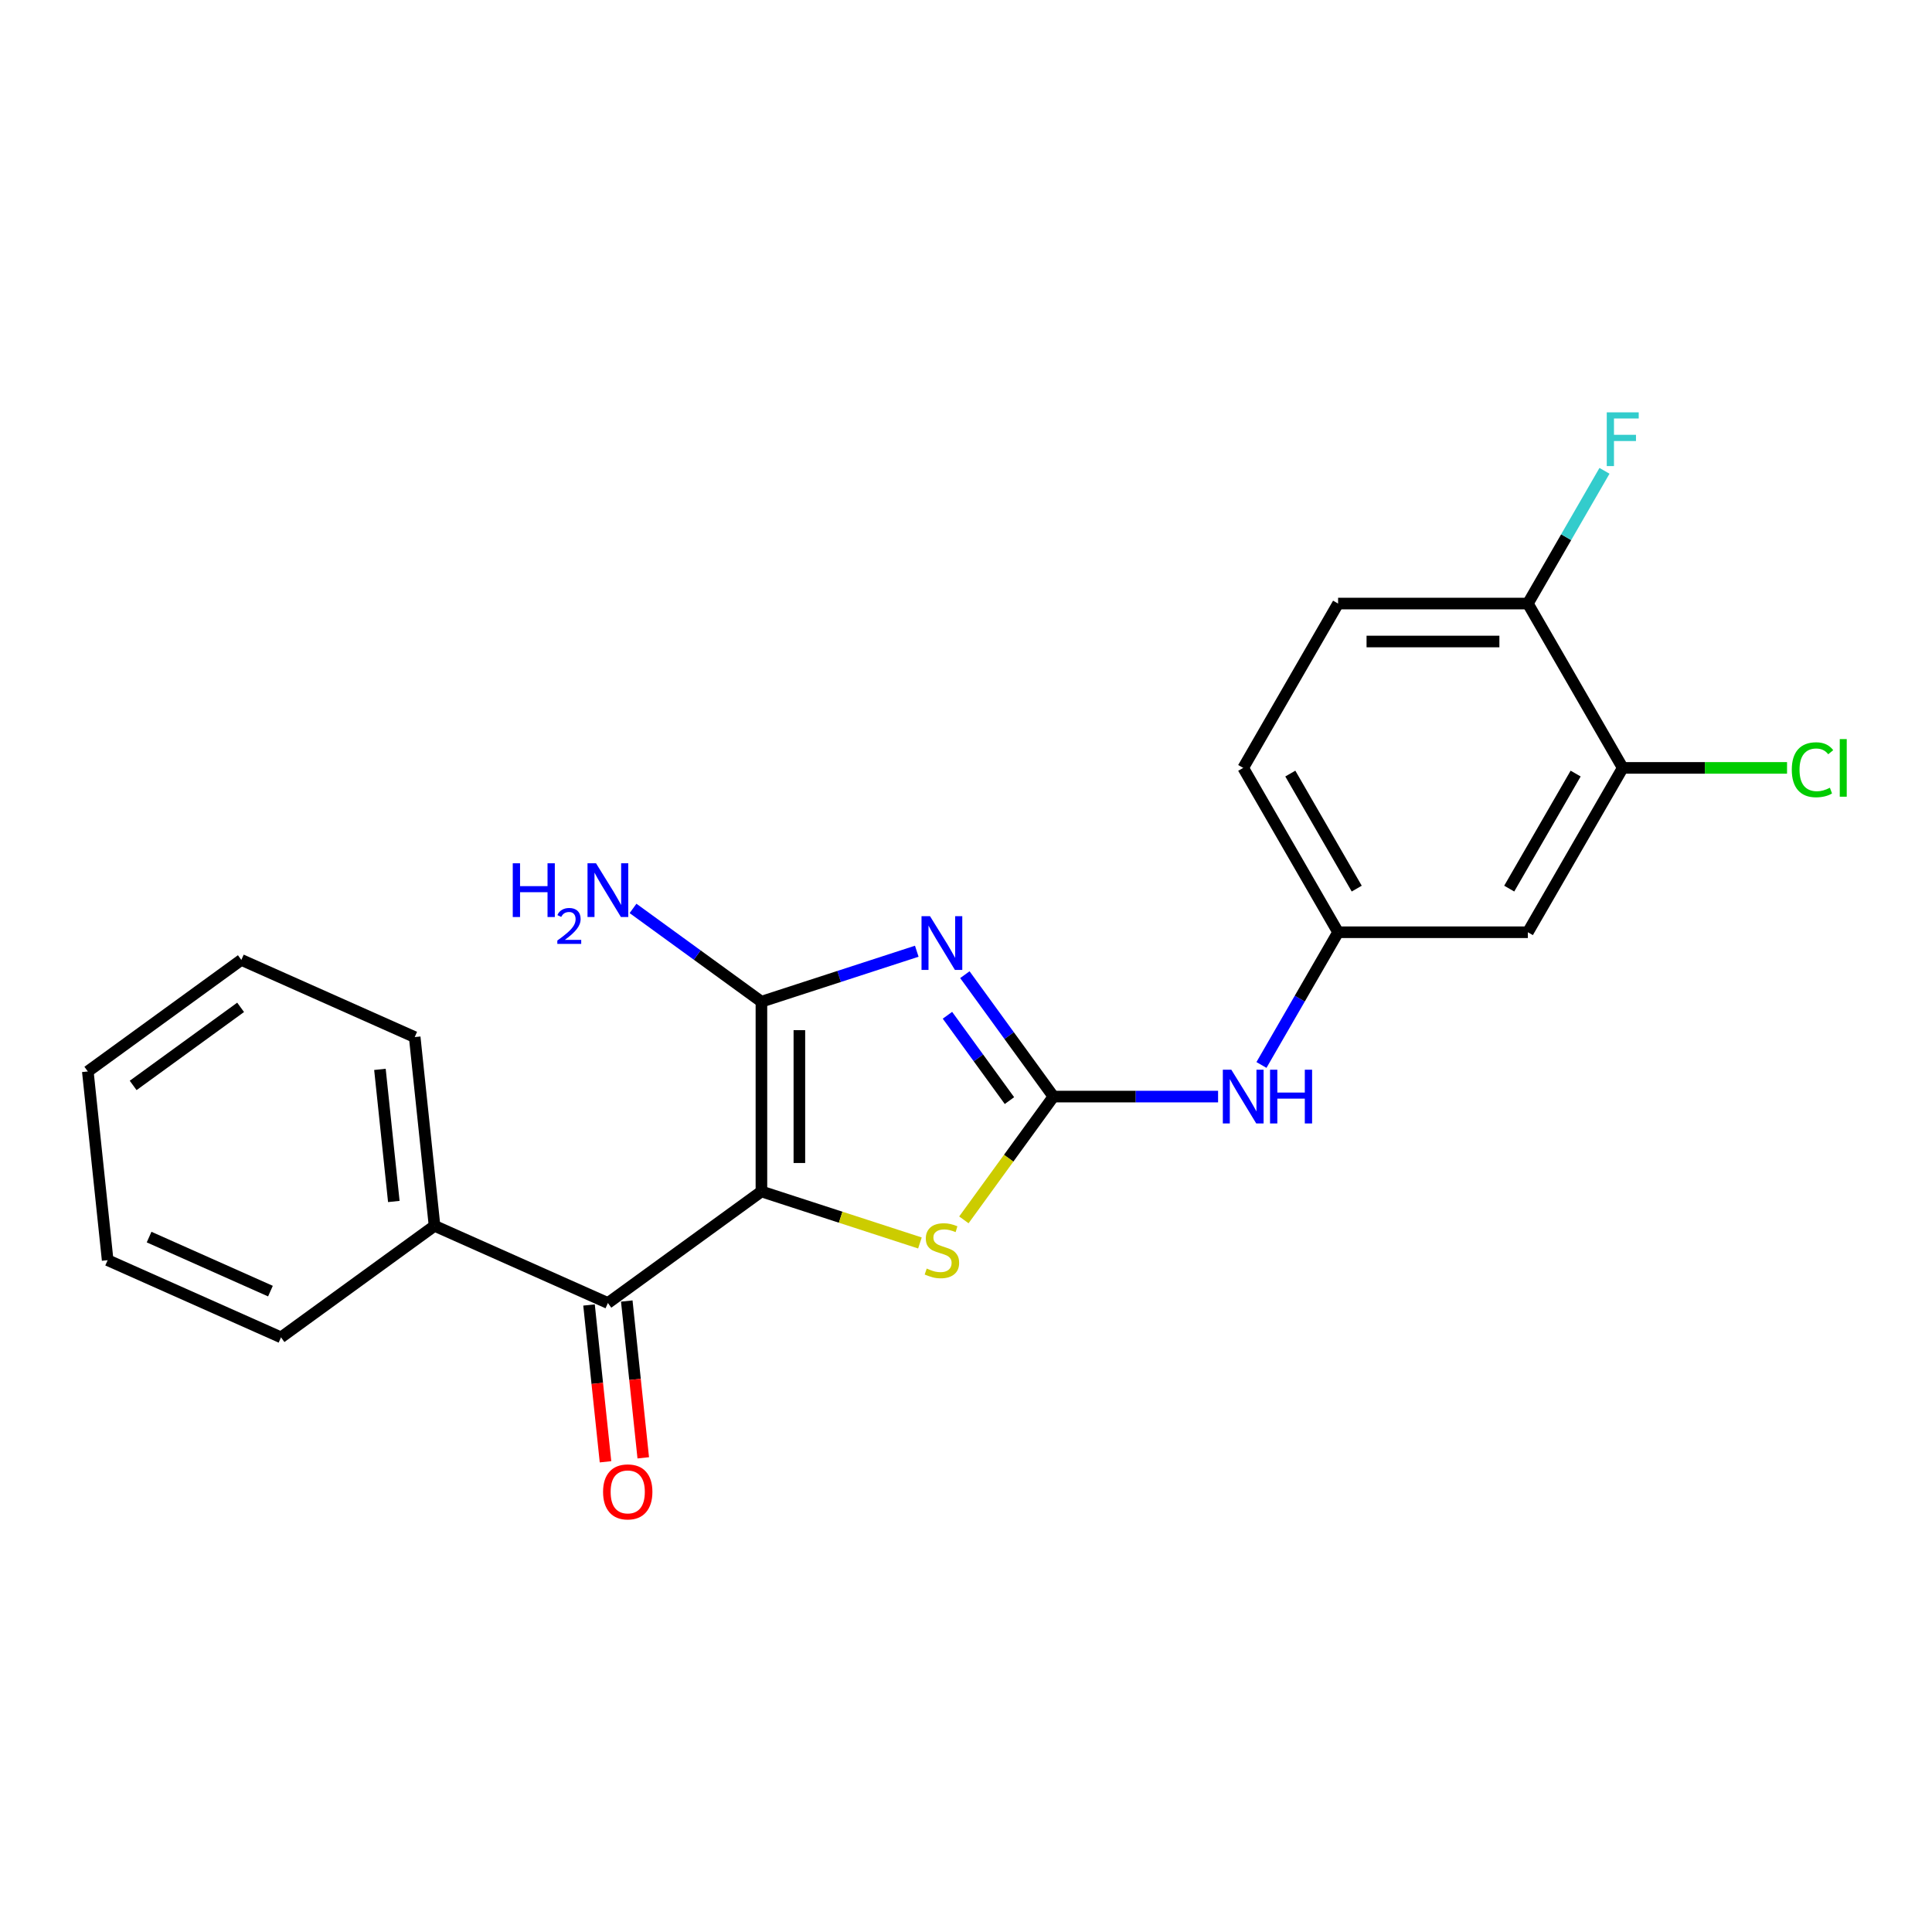 <?xml version='1.0' encoding='iso-8859-1'?>
<svg version='1.1' baseProfile='full'
              xmlns='http://www.w3.org/2000/svg'
                      xmlns:rdkit='http://www.rdkit.org/xml'
                      xmlns:xlink='http://www.w3.org/1999/xlink'
                  xml:space='preserve'
width='1000px' height='1000px' viewBox='0 0 1000 1000'>
<!-- END OF HEADER -->
<rect style='opacity:1.0;fill:#FFFFFF;stroke:none' width='1000' height='1000' x='0' y='0'> </rect>
<path class='bond-1' d='M 394.111,616.7 L 394.111,518.478' style='fill:none;fill-rule:evenodd;stroke:#000000;stroke-width:6px;stroke-linecap:butt;stroke-linejoin:miter;stroke-opacity:1' />
<path class='bond-1' d='M 413.755,601.967 L 413.755,533.211' style='fill:none;fill-rule:evenodd;stroke:#000000;stroke-width:6px;stroke-linecap:butt;stroke-linejoin:miter;stroke-opacity:1' />
<path class='bond-3' d='M 394.111,616.7 L 435.131,630.029' style='fill:none;fill-rule:evenodd;stroke:#000000;stroke-width:6px;stroke-linecap:butt;stroke-linejoin:miter;stroke-opacity:1' />
<path class='bond-3' d='M 435.131,630.029 L 476.152,643.357' style='fill:none;fill-rule:evenodd;stroke:#CCCC00;stroke-width:6px;stroke-linecap:butt;stroke-linejoin:miter;stroke-opacity:1' />
<path class='bond-4' d='M 394.111,616.7 L 314.647,674.434' style='fill:none;fill-rule:evenodd;stroke:#000000;stroke-width:6px;stroke-linecap:butt;stroke-linejoin:miter;stroke-opacity:1' />
<path class='bond-0' d='M 474.522,492.351 L 434.316,505.414' style='fill:none;fill-rule:evenodd;stroke:#0000FF;stroke-width:6px;stroke-linecap:butt;stroke-linejoin:miter;stroke-opacity:1' />
<path class='bond-0' d='M 434.316,505.414 L 394.111,518.478' style='fill:none;fill-rule:evenodd;stroke:#000000;stroke-width:6px;stroke-linecap:butt;stroke-linejoin:miter;stroke-opacity:1' />
<path class='bond-22' d='M 499.415,504.489 L 522.338,536.039' style='fill:none;fill-rule:evenodd;stroke:#0000FF;stroke-width:6px;stroke-linecap:butt;stroke-linejoin:miter;stroke-opacity:1' />
<path class='bond-22' d='M 522.338,536.039 L 545.26,567.589' style='fill:none;fill-rule:evenodd;stroke:#000000;stroke-width:6px;stroke-linecap:butt;stroke-linejoin:miter;stroke-opacity:1' />
<path class='bond-22' d='M 490.399,525.501 L 506.445,547.586' style='fill:none;fill-rule:evenodd;stroke:#0000FF;stroke-width:6px;stroke-linecap:butt;stroke-linejoin:miter;stroke-opacity:1' />
<path class='bond-22' d='M 506.445,547.586 L 522.491,569.671' style='fill:none;fill-rule:evenodd;stroke:#000000;stroke-width:6px;stroke-linecap:butt;stroke-linejoin:miter;stroke-opacity:1' />
<path class='bond-11' d='M 394.111,518.478 L 360.881,494.335' style='fill:none;fill-rule:evenodd;stroke:#000000;stroke-width:6px;stroke-linecap:butt;stroke-linejoin:miter;stroke-opacity:1' />
<path class='bond-11' d='M 360.881,494.335 L 327.652,470.192' style='fill:none;fill-rule:evenodd;stroke:#0000FF;stroke-width:6px;stroke-linecap:butt;stroke-linejoin:miter;stroke-opacity:1' />
<path class='bond-2' d='M 545.26,567.589 L 522.08,599.493' style='fill:none;fill-rule:evenodd;stroke:#000000;stroke-width:6px;stroke-linecap:butt;stroke-linejoin:miter;stroke-opacity:1' />
<path class='bond-2' d='M 522.08,599.493 L 498.9,631.398' style='fill:none;fill-rule:evenodd;stroke:#CCCC00;stroke-width:6px;stroke-linecap:butt;stroke-linejoin:miter;stroke-opacity:1' />
<path class='bond-5' d='M 545.26,567.589 L 587.869,567.589' style='fill:none;fill-rule:evenodd;stroke:#000000;stroke-width:6px;stroke-linecap:butt;stroke-linejoin:miter;stroke-opacity:1' />
<path class='bond-5' d='M 587.869,567.589 L 630.478,567.589' style='fill:none;fill-rule:evenodd;stroke:#0000FF;stroke-width:6px;stroke-linecap:butt;stroke-linejoin:miter;stroke-opacity:1' />
<path class='bond-10' d='M 304.879,675.461 L 309.144,716.043' style='fill:none;fill-rule:evenodd;stroke:#000000;stroke-width:6px;stroke-linecap:butt;stroke-linejoin:miter;stroke-opacity:1' />
<path class='bond-10' d='M 309.144,716.043 L 313.409,756.625' style='fill:none;fill-rule:evenodd;stroke:#FF0000;stroke-width:6px;stroke-linecap:butt;stroke-linejoin:miter;stroke-opacity:1' />
<path class='bond-10' d='M 324.416,673.408 L 328.681,713.989' style='fill:none;fill-rule:evenodd;stroke:#000000;stroke-width:6px;stroke-linecap:butt;stroke-linejoin:miter;stroke-opacity:1' />
<path class='bond-10' d='M 328.681,713.989 L 332.946,754.571' style='fill:none;fill-rule:evenodd;stroke:#FF0000;stroke-width:6px;stroke-linecap:butt;stroke-linejoin:miter;stroke-opacity:1' />
<path class='bond-12' d='M 314.647,674.434 L 224.916,634.484' style='fill:none;fill-rule:evenodd;stroke:#000000;stroke-width:6px;stroke-linecap:butt;stroke-linejoin:miter;stroke-opacity:1' />
<path class='bond-8' d='M 652.93,551.225 L 672.762,516.876' style='fill:none;fill-rule:evenodd;stroke:#0000FF;stroke-width:6px;stroke-linecap:butt;stroke-linejoin:miter;stroke-opacity:1' />
<path class='bond-8' d='M 672.762,516.876 L 692.594,482.526' style='fill:none;fill-rule:evenodd;stroke:#000000;stroke-width:6px;stroke-linecap:butt;stroke-linejoin:miter;stroke-opacity:1' />
<path class='bond-6' d='M 839.928,397.462 L 790.817,482.526' style='fill:none;fill-rule:evenodd;stroke:#000000;stroke-width:6px;stroke-linecap:butt;stroke-linejoin:miter;stroke-opacity:1' />
<path class='bond-6' d='M 815.549,400.4 L 781.171,459.944' style='fill:none;fill-rule:evenodd;stroke:#000000;stroke-width:6px;stroke-linecap:butt;stroke-linejoin:miter;stroke-opacity:1' />
<path class='bond-14' d='M 839.928,397.462 L 882.449,397.462' style='fill:none;fill-rule:evenodd;stroke:#000000;stroke-width:6px;stroke-linecap:butt;stroke-linejoin:miter;stroke-opacity:1' />
<path class='bond-14' d='M 882.449,397.462 L 924.969,397.462' style='fill:none;fill-rule:evenodd;stroke:#00CC00;stroke-width:6px;stroke-linecap:butt;stroke-linejoin:miter;stroke-opacity:1' />
<path class='bond-24' d='M 839.928,397.462 L 790.817,312.399' style='fill:none;fill-rule:evenodd;stroke:#000000;stroke-width:6px;stroke-linecap:butt;stroke-linejoin:miter;stroke-opacity:1' />
<path class='bond-7' d='M 790.817,482.526 L 692.594,482.526' style='fill:none;fill-rule:evenodd;stroke:#000000;stroke-width:6px;stroke-linecap:butt;stroke-linejoin:miter;stroke-opacity:1' />
<path class='bond-15' d='M 692.594,482.526 L 643.483,397.462' style='fill:none;fill-rule:evenodd;stroke:#000000;stroke-width:6px;stroke-linecap:butt;stroke-linejoin:miter;stroke-opacity:1' />
<path class='bond-15' d='M 702.24,459.944 L 667.862,400.4' style='fill:none;fill-rule:evenodd;stroke:#000000;stroke-width:6px;stroke-linecap:butt;stroke-linejoin:miter;stroke-opacity:1' />
<path class='bond-9' d='M 790.817,312.399 L 692.594,312.399' style='fill:none;fill-rule:evenodd;stroke:#000000;stroke-width:6px;stroke-linecap:butt;stroke-linejoin:miter;stroke-opacity:1' />
<path class='bond-9' d='M 776.083,332.044 L 707.327,332.044' style='fill:none;fill-rule:evenodd;stroke:#000000;stroke-width:6px;stroke-linecap:butt;stroke-linejoin:miter;stroke-opacity:1' />
<path class='bond-16' d='M 790.817,312.399 L 810.649,278.049' style='fill:none;fill-rule:evenodd;stroke:#000000;stroke-width:6px;stroke-linecap:butt;stroke-linejoin:miter;stroke-opacity:1' />
<path class='bond-16' d='M 810.649,278.049 L 830.48,243.7' style='fill:none;fill-rule:evenodd;stroke:#33CCCC;stroke-width:6px;stroke-linecap:butt;stroke-linejoin:miter;stroke-opacity:1' />
<path class='bond-17' d='M 224.916,634.484 L 214.649,536.799' style='fill:none;fill-rule:evenodd;stroke:#000000;stroke-width:6px;stroke-linecap:butt;stroke-linejoin:miter;stroke-opacity:1' />
<path class='bond-17' d='M 203.839,621.884 L 196.652,553.505' style='fill:none;fill-rule:evenodd;stroke:#000000;stroke-width:6px;stroke-linecap:butt;stroke-linejoin:miter;stroke-opacity:1' />
<path class='bond-18' d='M 224.916,634.484 L 145.452,692.217' style='fill:none;fill-rule:evenodd;stroke:#000000;stroke-width:6px;stroke-linecap:butt;stroke-linejoin:miter;stroke-opacity:1' />
<path class='bond-13' d='M 692.594,312.399 L 643.483,397.462' style='fill:none;fill-rule:evenodd;stroke:#000000;stroke-width:6px;stroke-linecap:butt;stroke-linejoin:miter;stroke-opacity:1' />
<path class='bond-19' d='M 214.649,536.799 L 124.918,496.848' style='fill:none;fill-rule:evenodd;stroke:#000000;stroke-width:6px;stroke-linecap:butt;stroke-linejoin:miter;stroke-opacity:1' />
<path class='bond-20' d='M 145.452,692.217 L 55.722,652.267' style='fill:none;fill-rule:evenodd;stroke:#000000;stroke-width:6px;stroke-linecap:butt;stroke-linejoin:miter;stroke-opacity:1' />
<path class='bond-20' d='M 139.983,668.279 L 77.171,640.313' style='fill:none;fill-rule:evenodd;stroke:#000000;stroke-width:6px;stroke-linecap:butt;stroke-linejoin:miter;stroke-opacity:1' />
<path class='bond-23' d='M 124.918,496.848 L 45.455,554.582' style='fill:none;fill-rule:evenodd;stroke:#000000;stroke-width:6px;stroke-linecap:butt;stroke-linejoin:miter;stroke-opacity:1' />
<path class='bond-23' d='M 124.546,521.401 L 68.921,561.815' style='fill:none;fill-rule:evenodd;stroke:#000000;stroke-width:6px;stroke-linecap:butt;stroke-linejoin:miter;stroke-opacity:1' />
<path class='bond-21' d='M 55.722,652.267 L 45.455,554.582' style='fill:none;fill-rule:evenodd;stroke:#000000;stroke-width:6px;stroke-linecap:butt;stroke-linejoin:miter;stroke-opacity:1' />
<path  class='atom-1' d='M 481.377 474.217
L 490.493 488.95
Q 491.396 490.404, 492.85 493.036
Q 494.304 495.669, 494.382 495.826
L 494.382 474.217
L 498.075 474.217
L 498.075 502.034
L 494.264 502.034
L 484.481 485.925
Q 483.342 484.039, 482.124 481.878
Q 480.945 479.717, 480.592 479.05
L 480.592 502.034
L 476.977 502.034
L 476.977 474.217
L 481.377 474.217
' fill='#0000FF'/>
<path  class='atom-4' d='M 479.668 656.6
Q 479.983 656.718, 481.279 657.268
Q 482.576 657.818, 483.99 658.172
Q 485.444 658.486, 486.858 658.486
Q 489.491 658.486, 491.023 657.229
Q 492.555 655.932, 492.555 653.693
Q 492.555 652.161, 491.769 651.218
Q 491.023 650.275, 489.844 649.764
Q 488.666 649.253, 486.701 648.664
Q 484.226 647.917, 482.733 647.21
Q 481.279 646.503, 480.218 645.01
Q 479.197 643.517, 479.197 641.002
Q 479.197 637.506, 481.554 635.345
Q 483.951 633.184, 488.666 633.184
Q 491.887 633.184, 495.541 634.716
L 494.638 637.741
Q 491.298 636.366, 488.783 636.366
Q 486.073 636.366, 484.58 637.506
Q 483.087 638.606, 483.126 640.531
Q 483.126 642.024, 483.872 642.928
Q 484.658 643.831, 485.758 644.342
Q 486.898 644.853, 488.783 645.442
Q 491.298 646.228, 492.791 647.014
Q 494.284 647.799, 495.345 649.41
Q 496.445 650.982, 496.445 653.693
Q 496.445 657.543, 493.852 659.625
Q 491.298 661.668, 487.015 661.668
Q 484.54 661.668, 482.654 661.118
Q 480.808 660.608, 478.608 659.704
L 479.668 656.6
' fill='#CCCC00'/>
<path  class='atom-6' d='M 637.334 553.681
L 646.449 568.414
Q 647.353 569.868, 648.806 572.5
Q 650.26 575.133, 650.339 575.29
L 650.339 553.681
L 654.032 553.681
L 654.032 581.497
L 650.221 581.497
L 640.438 565.389
Q 639.298 563.503, 638.08 561.342
Q 636.902 559.181, 636.548 558.513
L 636.548 581.497
L 632.934 581.497
L 632.934 553.681
L 637.334 553.681
' fill='#0000FF'/>
<path  class='atom-6' d='M 657.371 553.681
L 661.143 553.681
L 661.143 565.507
L 675.366 565.507
L 675.366 553.681
L 679.138 553.681
L 679.138 581.497
L 675.366 581.497
L 675.366 568.65
L 661.143 568.65
L 661.143 581.497
L 657.371 581.497
L 657.371 553.681
' fill='#0000FF'/>
<path  class='atom-11' d='M 312.145 772.197
Q 312.145 765.518, 315.446 761.786
Q 318.746 758.053, 324.914 758.053
Q 331.083 758.053, 334.383 761.786
Q 337.683 765.518, 337.683 772.197
Q 337.683 778.955, 334.344 782.805
Q 331.004 786.617, 324.914 786.617
Q 318.785 786.617, 315.446 782.805
Q 312.145 778.994, 312.145 772.197
M 324.914 783.473
Q 329.157 783.473, 331.436 780.645
Q 333.754 777.776, 333.754 772.197
Q 333.754 766.736, 331.436 763.986
Q 329.157 761.197, 324.914 761.197
Q 320.671 761.197, 318.353 763.947
Q 316.074 766.697, 316.074 772.197
Q 316.074 777.816, 318.353 780.645
Q 320.671 783.473, 324.914 783.473
' fill='#FF0000'/>
<path  class='atom-12' d='M 265.405 446.836
L 269.177 446.836
L 269.177 458.662
L 283.4 458.662
L 283.4 446.836
L 287.172 446.836
L 287.172 474.652
L 283.4 474.652
L 283.4 461.805
L 269.177 461.805
L 269.177 474.652
L 265.405 474.652
L 265.405 446.836
' fill='#0000FF'/>
<path  class='atom-12' d='M 288.52 473.676
Q 289.194 471.939, 290.802 470.98
Q 292.41 469.994, 294.64 469.994
Q 297.414 469.994, 298.97 471.498
Q 300.526 473.002, 300.526 475.673
Q 300.526 478.396, 298.503 480.937
Q 296.507 483.478, 292.358 486.486
L 300.837 486.486
L 300.837 488.561
L 288.468 488.561
L 288.468 486.823
Q 291.891 484.386, 293.914 482.571
Q 295.962 480.755, 296.947 479.122
Q 297.933 477.488, 297.933 475.803
Q 297.933 474.039, 297.051 473.054
Q 296.169 472.069, 294.64 472.069
Q 293.162 472.069, 292.176 472.665
Q 291.191 473.261, 290.491 474.584
L 288.52 473.676
' fill='#0000FF'/>
<path  class='atom-12' d='M 308.498 446.836
L 317.613 461.569
Q 318.517 463.023, 319.971 465.655
Q 321.424 468.287, 321.503 468.445
L 321.503 446.836
L 325.196 446.836
L 325.196 474.652
L 321.385 474.652
L 311.602 458.544
Q 310.463 456.658, 309.245 454.497
Q 308.066 452.336, 307.713 451.668
L 307.713 474.652
L 304.098 474.652
L 304.098 446.836
L 308.498 446.836
' fill='#0000FF'/>
<path  class='atom-15' d='M 927.425 398.425
Q 927.425 391.51, 930.646 387.896
Q 933.907 384.242, 940.076 384.242
Q 945.812 384.242, 948.877 388.288
L 946.284 390.41
Q 944.044 387.463, 940.076 387.463
Q 935.872 387.463, 933.632 390.292
Q 931.432 393.082, 931.432 398.425
Q 931.432 403.926, 933.711 406.754
Q 936.029 409.583, 940.508 409.583
Q 943.573 409.583, 947.148 407.737
L 948.248 410.683
Q 946.794 411.626, 944.594 412.176
Q 942.394 412.726, 939.958 412.726
Q 933.907 412.726, 930.646 409.033
Q 927.425 405.34, 927.425 398.425
' fill='#00CC00'/>
<path  class='atom-15' d='M 952.255 382.552
L 955.87 382.552
L 955.87 412.373
L 952.255 412.373
L 952.255 382.552
' fill='#00CC00'/>
<path  class='atom-17' d='M 831.658 213.428
L 848.198 213.428
L 848.198 216.61
L 835.39 216.61
L 835.39 225.057
L 846.784 225.057
L 846.784 228.279
L 835.39 228.279
L 835.39 241.244
L 831.658 241.244
L 831.658 213.428
' fill='#33CCCC'/>
</svg>
